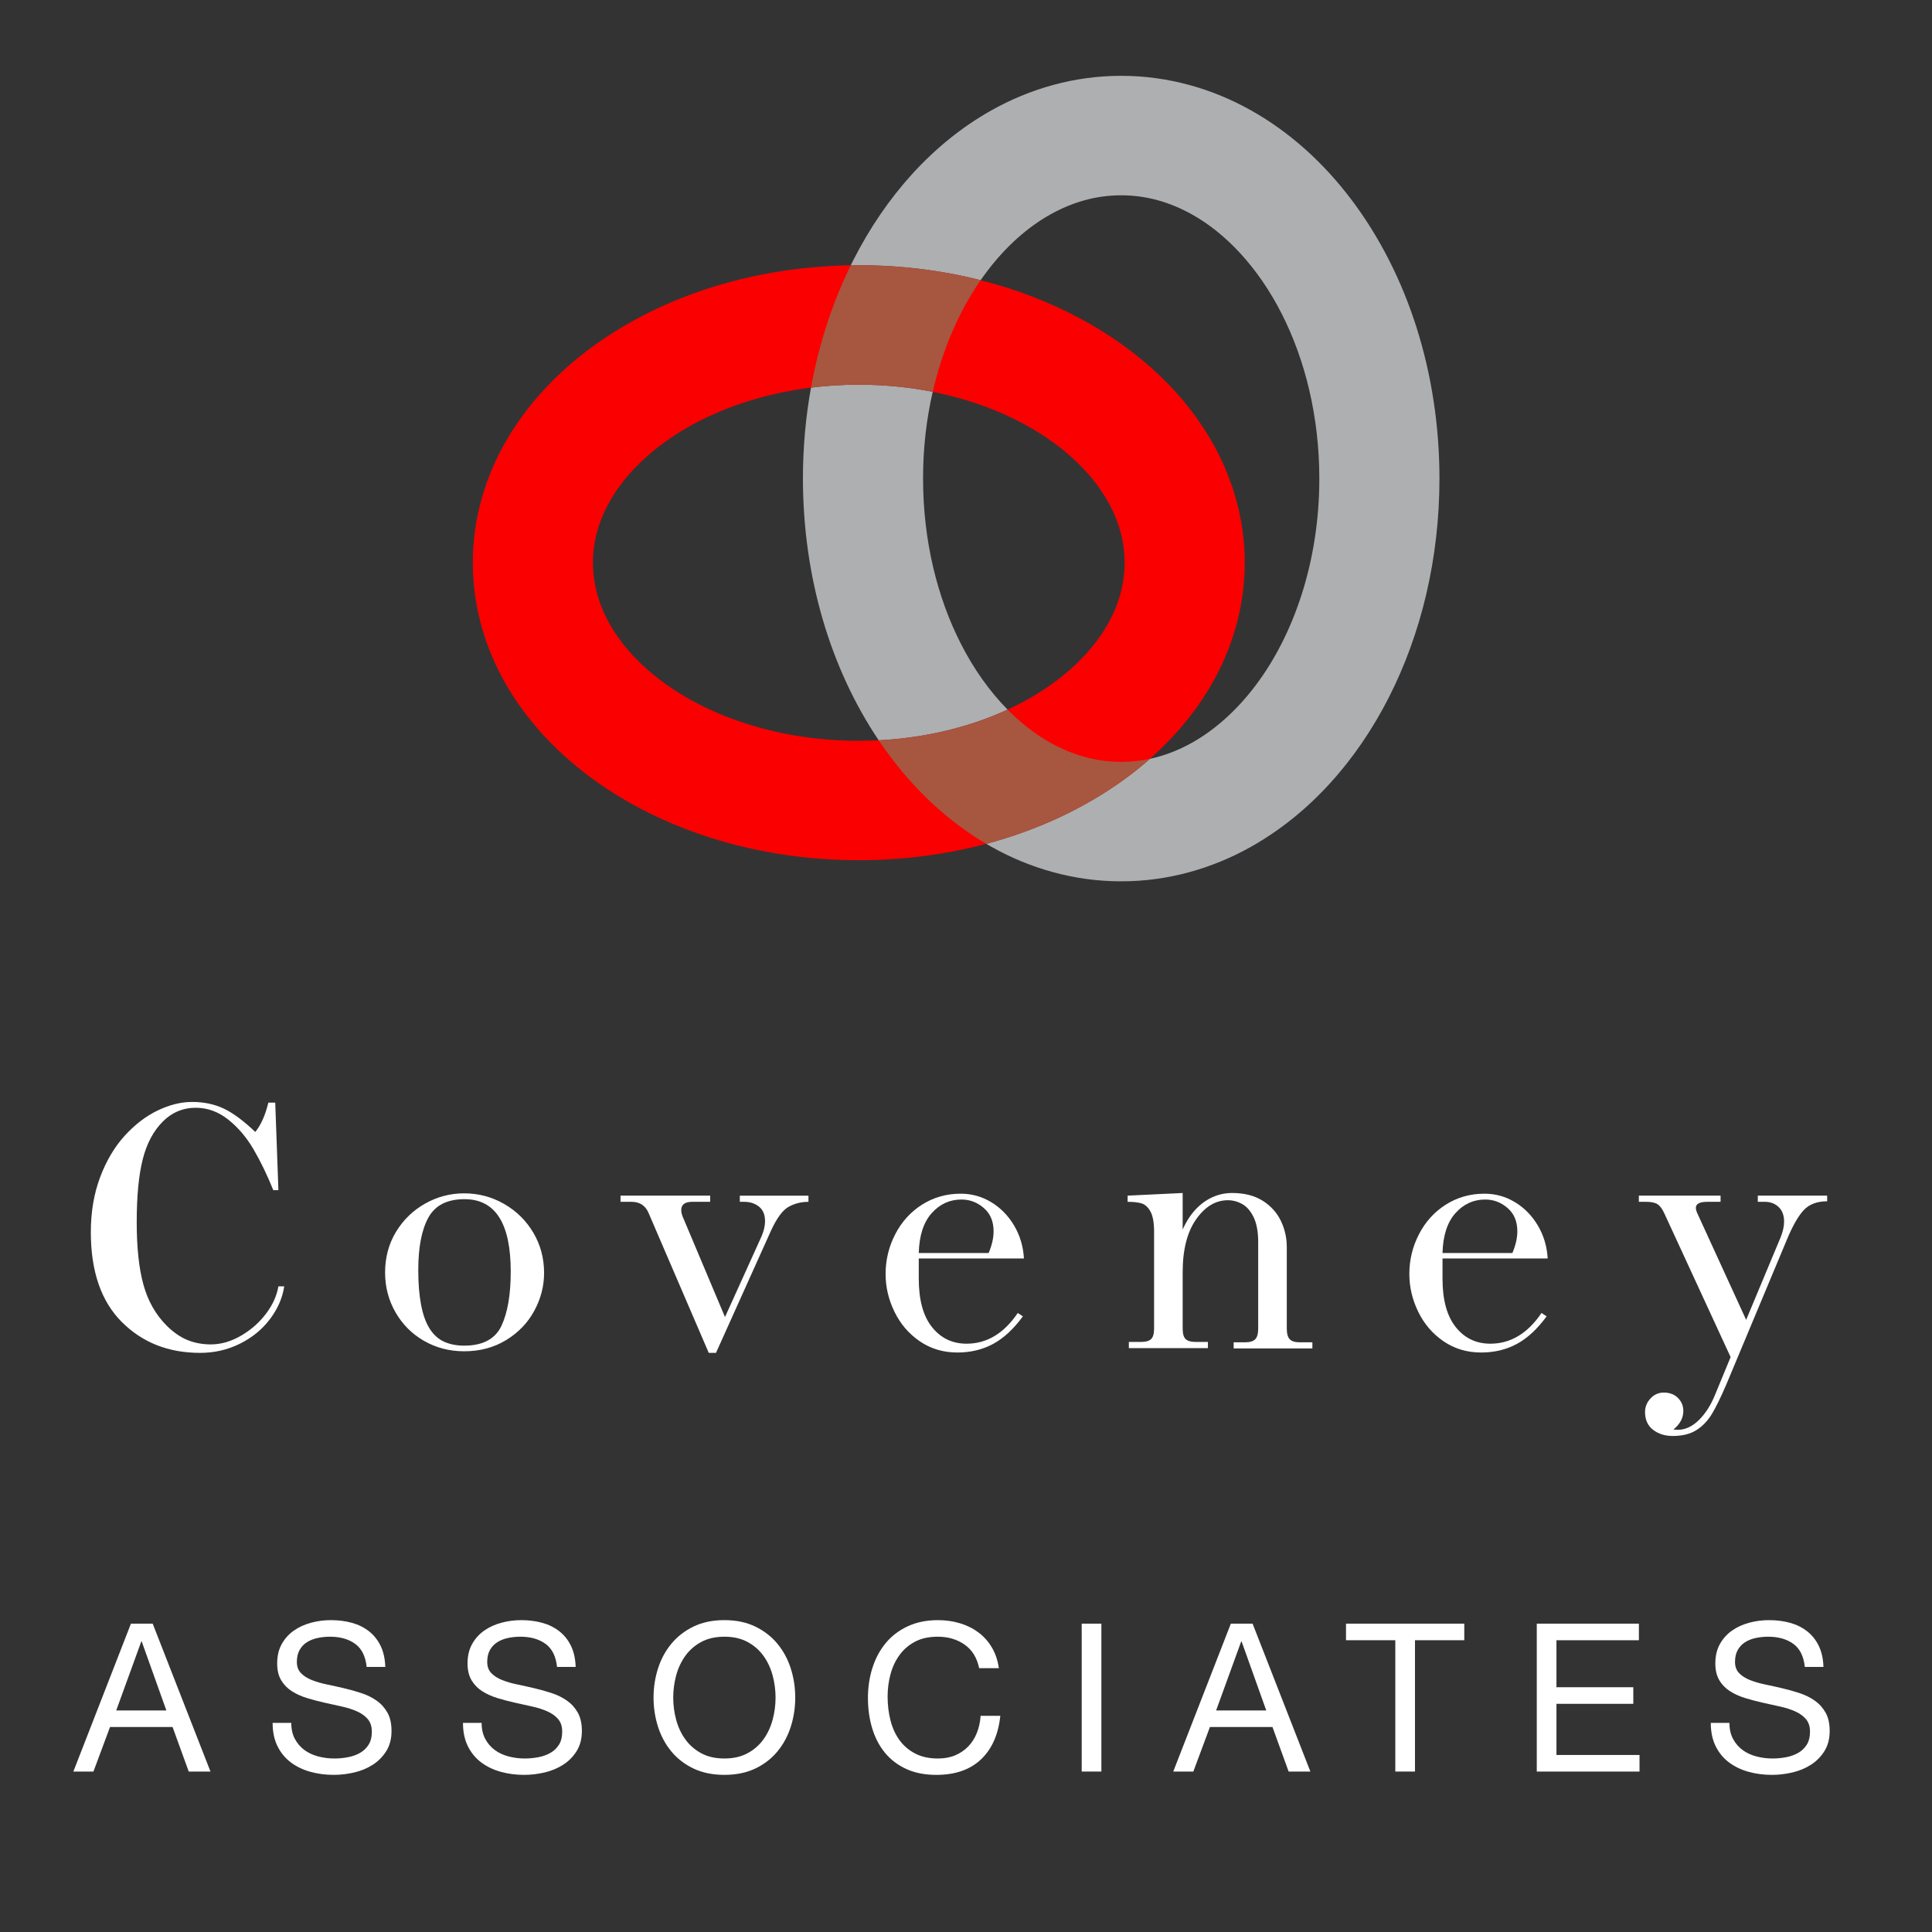 <?xml version="1.0" encoding="utf-8"?>
<!-- Generator: Adobe Illustrator 15.0.0, SVG Export Plug-In . SVG Version: 6.00 Build 0)  -->
<!DOCTYPE svg PUBLIC "-//W3C//DTD SVG 1.1//EN" "http://www.w3.org/Graphics/SVG/1.1/DTD/svg11.dtd">
<svg version="1.1" id="Layer_1" xmlns="http://www.w3.org/2000/svg" xmlns:xlink="http://www.w3.org/1999/xlink" x="0px" y="0px"
	 width="1000px" height="1000px" viewBox="0 0 1000 1000" enable-background="new 0 0 1000 1000" xml:space="preserve">
<rect x="0" y="0" width="1000" height="1000" fill="#333333" stroke="none"/>
<g>
	<path fill="#FFFFFF" d="M147.119,665.809c-0.913,6.028-3.396,11.707-7.444,17.034c-4.05,5.329-9.24,9.562-15.572,12.696
		c-6.334,3.135-13.184,4.703-20.551,4.703c-16.381,0-29.898-5.343-40.553-16.029c-10.656-10.687-15.984-26.168-15.984-46.443
		c0-10.412,1.599-19.881,4.796-28.405c3.196-8.524,7.443-15.694,12.741-21.511c5.297-5.813,11.006-10.184,17.125-13.105
		c6.12-2.923,12.041-4.385,17.765-4.385c6.028,0,11.447,1.128,16.258,3.38c4.81,2.253,10.29,6.302,16.44,12.146
		c2.923-3.592,5.175-8.646,6.759-15.161h3.562l1.645,45.303h-2.649c-3.167-7.854-6.576-14.901-10.229-21.145
		c-3.653-6.241-8.037-11.386-13.152-15.437c-5.114-4.048-10.718-6.073-16.806-6.073c-6.576,0-12.239,2.375-16.988,7.124
		c-4.872,4.872-8.343,11.402-10.412,19.592c-2.071,8.19-3.105,19.043-3.105,32.562c0,13.151,1.155,23.915,3.471,32.287
		c2.313,8.372,6.271,15.39,11.873,21.053c3.531,3.532,7.154,6.06,10.869,7.581c3.714,1.521,7.764,2.283,12.147,2.283
		c5.236,0,10.427-1.491,15.573-4.477c5.145-2.981,9.453-6.759,12.924-11.325c3.471-4.566,5.632-9.315,6.485-14.249H147.119
		L147.119,665.809z"/>
	<path fill="#FFFFFF" d="M281.616,658.867c0,6.82-1.689,13.351-5.069,19.592c-3.379,6.242-8.235,11.296-14.568,15.161
		c-6.333,3.868-13.579,5.8-21.737,5.8c-7.551,0-14.447-1.78-20.688-5.343c-6.242-3.562-11.175-8.479-14.797-14.751
		c-3.623-6.271-5.435-13.152-5.435-20.643c0-7.854,1.887-14.888,5.663-21.099c3.774-6.211,8.798-11.082,15.07-14.613
		c6.271-3.53,13-5.298,20.186-5.298c7.428,0,14.324,1.826,20.688,5.48c6.362,3.652,11.401,8.615,15.116,14.888
		C279.758,644.314,281.616,651.257,281.616,658.867z M264.354,658.137c0-24.965-7.978-37.447-23.93-37.447
		c-8.951,0-15.178,3.167-18.679,9.499c-3.502,6.334-5.251,15.405-5.251,27.219c0,6.881,0.486,12.878,1.461,17.993
		c0.974,5.113,2.466,9.239,4.476,12.376c2.009,3.137,4.505,5.374,7.489,6.713c2.982,1.34,6.424,2.01,10.321,2.01
		c9.62,0,16.044-3.396,19.271-10.185C262.739,679.524,264.354,670.133,264.354,658.137z"/>
	<path fill="#FFFFFF" d="M418.455,622.059c-3.715,0-7.124,0.854-10.229,2.559c-3.104,1.705-6.181,5.877-9.225,12.513l-28.406,63.113
		h-3.744l-31.236-72.612c-1.645-3.713-4.566-5.571-8.769-5.571h-5.663v-3.195h46.398v3.195h-9.316c-3.775,0-5.663,1.433-5.663,4.294
		c0,1.34,0.457,2.953,1.37,4.841l21.281,50.509l18.907-41.74c1.217-2.861,1.826-5.479,1.826-7.854c0-3.349-1.036-5.859-3.105-7.535
		c-2.07-1.674-4.628-2.513-7.672-2.513h-2.283v-3.195h35.529V622.059z"/>
	<path fill="#FFFFFF" d="M529.99,651.378h-54.437v10.503c0,10.961,2.283,19.304,6.851,25.026c4.566,5.725,10.533,8.586,17.901,8.586
		c10.474,0,19.304-5.298,26.488-15.894l2.648,1.735c-4.812,6.576-9.957,11.341-15.437,14.294s-11.631,4.43-18.451,4.43
		c-7.307,0-13.791-1.934-19.453-5.8c-5.663-3.866-10.033-8.951-13.106-15.253c-3.076-6.302-4.613-12.833-4.613-19.592
		c0-7.307,1.675-14.188,5.023-20.643c3.349-6.452,7.992-11.554,13.929-15.299c5.938-3.745,12.589-5.617,19.957-5.617
		c5.663,0,10.915,1.462,15.757,4.385c4.84,2.923,8.781,6.94,11.828,12.057C527.92,639.413,529.625,645.106,529.99,651.378z
		 M514.281,637.312c0-5.114-1.689-9.134-5.07-12.057c-3.379-2.923-7.23-4.385-11.554-4.385c-6.089,0-11.233,2.361-15.437,7.079
		c-4.201,4.72-6.425,11.585-6.667,20.596h36.17C513.428,644.527,514.281,640.782,514.281,637.312z"/>
	<path fill="#FFFFFF" d="M679.28,697.959h-40.735v-3.196h6.119c2.312,0,3.987-0.517,5.023-1.553
		c1.033-1.035,1.553-2.892,1.553-5.572v-44.663c0-5.356-0.776-9.649-2.329-12.878c-1.553-3.227-3.517-5.511-5.892-6.851
		c-2.375-1.339-4.872-2.009-7.489-2.009c-6.333,0-11.813,3.304-16.44,9.909c-4.628,6.606-6.94,15.726-6.94,27.354v29.136
		c0,2.682,0.517,4.507,1.553,5.48c1.034,0.975,2.679,1.461,4.932,1.461h6.576v3.197h-40.918v-3.197h6.484
		c2.312,0,3.987-0.486,5.022-1.461s1.553-2.8,1.553-5.48v-50.144c0-4.749-0.639-8.25-1.918-10.503
		c-1.277-2.252-2.831-3.639-4.657-4.156c-1.826-0.517-4.201-0.776-7.124-0.776v-3.195l28.496-1.37v18.906
		c1.888-4.201,4.141-7.688,6.76-10.458c2.617-2.771,5.524-4.87,8.723-6.303c3.196-1.431,6.561-2.146,10.093-2.146
		c6.332,0,11.613,1.34,15.848,4.019c4.23,2.682,7.366,6.151,9.406,10.412c2.04,4.263,3.061,8.77,3.061,13.519v42.196
		c0,2.682,0.518,4.537,1.553,5.572c1.035,1.036,2.679,1.553,4.933,1.553h6.76v3.196H679.28z"/>
	<path fill="#FFFFFF" d="M801.081,651.378h-54.438v10.503c0,10.961,2.284,19.304,6.852,25.026
		c4.565,5.725,10.533,8.586,17.901,8.586c10.473,0,19.303-5.298,26.487-15.894l2.648,1.735c-4.812,6.576-9.956,11.341-15.437,14.294
		c-5.479,2.953-11.631,4.43-18.449,4.43c-7.308,0-13.793-1.934-19.454-5.8c-5.663-3.866-10.033-8.951-13.107-15.253
		c-3.075-6.302-4.612-12.833-4.612-19.592c0-7.307,1.675-14.188,5.023-20.643c3.349-6.452,7.992-11.554,13.929-15.299
		c5.938-3.745,12.589-5.617,19.957-5.617c5.663,0,10.915,1.462,15.756,4.385c4.842,2.923,8.782,6.94,11.828,12.057
		C799.011,639.413,800.716,645.106,801.081,651.378z M785.371,637.312c0-5.114-1.689-9.134-5.069-12.057
		c-3.379-2.923-7.229-4.385-11.554-4.385c-6.089,0-11.234,2.361-15.436,7.079c-4.201,4.72-6.426,11.585-6.669,20.596h36.171
		C784.518,644.527,785.371,640.782,785.371,637.312z"/>
	<path fill="#FFFFFF" d="M945.72,621.785c-5.237,0-9.286,1.538-12.146,4.611c-2.862,3.075-5.815,8.298-8.859,15.664l-31.055,74.257
		c-2.922,6.818-5.45,11.994-7.58,15.526c-2.133,3.53-4.796,6.316-7.992,8.357c-3.197,2.039-7.293,3.06-12.285,3.06
		c-4.019,0-7.413-1.065-10.184-3.197c-2.771-2.132-4.155-5.206-4.155-9.225c0-2.619,0.943-4.948,2.831-6.987
		c1.887-2.041,4.17-3.06,6.851-3.06c3.045,0,5.494,0.928,7.354,2.786c1.855,1.855,2.785,4.094,2.785,6.713
		c0,3.653-1.705,6.85-5.114,9.59c0.973,0.122,1.703,0.184,2.19,0.184c3.896,0,7.551-1.676,10.962-5.023
		c3.409-3.349,6.21-7.733,8.401-13.152l8.038-19.454l-34.251-74.256c-1.097-2.435-2.3-4.063-3.607-4.887
		c-1.311-0.822-3.273-1.233-5.892-1.233h-3.745v-3.195h42.289v3.195h-6.76c-4.019,0-6.027,1.036-6.027,3.105
		c0,0.913,0.334,2.041,1.004,3.38l25.026,54.618l17.812-42.653c1.218-3.044,1.826-5.784,1.826-8.221
		c0-3.228-0.944-5.738-2.832-7.535c-1.888-1.795-4.263-2.694-7.123-2.694h-3.653v-3.195h35.895v2.922H945.72z"/>
</g>
<g>
	<path fill="#FFFFFF" d="M79.032,840.398l29.913,76.552H97.688l-8.363-23.051h-32.38l-8.577,23.051H37.969l29.806-76.552H79.032z
		 M86.108,885.322L73.35,849.619h-0.215l-12.973,35.703H86.108z"/>
	<path fill="#FFFFFF" d="M183.834,850.854c-3.396-2.467-7.738-3.699-13.026-3.699c-2.145,0-4.254,0.215-6.326,0.644
		c-2.074,0.429-3.913,1.145-5.521,2.146s-2.895,2.342-3.859,4.021c-0.965,1.681-1.447,3.771-1.447,6.271
		c0,2.358,0.696,4.271,2.09,5.735c1.395,1.467,3.252,2.663,5.575,3.593c2.322,0.93,4.949,1.697,7.881,2.305
		c2.93,0.607,5.913,1.27,8.952,1.982c3.037,0.717,6.021,1.556,8.952,2.521s5.558,2.271,7.881,3.914
		c2.321,1.645,4.182,3.717,5.575,6.218c1.394,2.503,2.091,5.647,2.091,9.437c0,4.073-0.912,7.559-2.734,10.452
		c-1.822,2.895-4.165,5.253-7.022,7.076c-2.859,1.822-6.058,3.146-9.596,3.967c-3.538,0.821-7.06,1.233-10.561,1.233
		c-4.289,0-8.346-0.536-12.169-1.608c-3.824-1.071-7.184-2.696-10.078-4.879c-2.895-2.179-5.184-4.967-6.862-8.361
		c-1.68-3.395-2.52-7.415-2.52-12.062h9.649c0,3.216,0.625,5.987,1.877,8.31c1.249,2.323,2.895,4.234,4.932,5.735
		s4.412,2.61,7.13,3.323c2.715,0.716,5.503,1.072,8.362,1.072c2.287,0,4.592-0.214,6.916-0.644c2.321-0.43,4.412-1.161,6.271-2.197
		c1.858-1.035,3.359-2.447,4.503-4.235c1.143-1.785,1.716-4.074,1.716-6.861c0-2.644-0.697-4.788-2.091-6.433
		s-3.253-2.984-5.575-4.021c-2.323-1.036-4.95-1.877-7.88-2.52c-2.932-0.645-5.916-1.304-8.953-1.983
		c-3.039-0.679-6.022-1.465-8.952-2.358c-2.932-0.894-5.559-2.072-7.88-3.538c-2.324-1.464-4.182-3.358-5.575-5.684
		c-1.395-2.32-2.091-5.233-2.091-8.736c0-3.86,0.785-7.2,2.358-10.024c1.571-2.823,3.662-5.146,6.272-6.97
		c2.608-1.822,5.575-3.18,8.898-4.074c3.323-0.893,6.736-1.34,10.239-1.34c3.93,0,7.575,0.466,10.936,1.394
		c3.359,0.931,6.308,2.396,8.846,4.396c2.536,2.002,4.538,4.521,6.004,7.559c1.464,3.038,2.268,6.665,2.412,10.882h-9.649
		C189.211,857.304,187.228,853.318,183.834,850.854z"/>
	<path fill="#FFFFFF" d="M282.363,850.854c-3.396-2.467-7.737-3.699-13.026-3.699c-2.145,0-4.253,0.215-6.325,0.644
		c-2.074,0.429-3.914,1.145-5.521,2.146c-1.608,1.001-2.896,2.342-3.86,4.021c-0.965,1.681-1.447,3.771-1.447,6.271
		c0,2.358,0.697,4.271,2.091,5.735c1.394,1.467,3.252,2.663,5.575,3.593c2.322,0.93,4.948,1.697,7.88,2.305
		c2.931,0.607,5.914,1.27,8.953,1.982c3.037,0.717,6.021,1.556,8.952,2.521c2.93,0.965,5.557,2.271,7.88,3.914
		c2.322,1.645,4.182,3.717,5.575,6.218c1.396,2.503,2.091,5.647,2.091,9.437c0,4.073-0.911,7.559-2.732,10.452
		c-1.823,2.896-4.165,5.253-7.023,7.076c-2.859,1.822-6.058,3.146-9.596,3.967c-3.538,0.821-7.059,1.233-10.561,1.233
		c-4.288,0-8.346-0.536-12.169-1.608c-3.824-1.071-7.183-2.696-10.078-4.879c-2.895-2.179-5.183-4.967-6.861-8.361
		c-1.681-3.395-2.52-7.415-2.52-12.062h9.649c0,3.216,0.625,5.987,1.876,8.31c1.25,2.323,2.895,4.234,4.932,5.735
		c2.037,1.501,4.413,2.61,7.13,3.323c2.716,0.716,5.503,1.072,8.363,1.072c2.286,0,4.592-0.214,6.915-0.644
		c2.322-0.43,4.412-1.161,6.272-2.197c1.857-1.035,3.358-2.447,4.503-4.235c1.143-1.785,1.715-4.074,1.715-6.861
		c0-2.644-0.696-4.788-2.091-6.433c-1.394-1.645-3.253-2.984-5.575-4.021c-2.323-1.036-4.95-1.877-7.88-2.52
		c-2.932-0.645-5.915-1.304-8.952-1.983c-3.039-0.679-6.022-1.465-8.953-2.358c-2.932-0.894-5.558-2.072-7.88-3.538
		c-2.323-1.464-4.182-3.358-5.575-5.684c-1.394-2.32-2.091-5.233-2.091-8.736c0-3.86,0.786-7.2,2.359-10.024
		c1.571-2.823,3.662-5.146,6.271-6.97c2.608-1.822,5.575-3.18,8.899-4.074c3.323-0.893,6.735-1.34,10.238-1.34
		c3.931,0,7.576,0.466,10.937,1.394c3.358,0.931,6.307,2.396,8.845,4.396c2.536,2.002,4.538,4.521,6.004,7.559
		c1.465,3.038,2.27,6.665,2.413,10.882h-9.649C287.741,857.304,285.758,853.318,282.363,850.854z"/>
	<path fill="#FFFFFF" d="M340.581,863.611c1.536-4.825,3.841-9.097,6.915-12.812c3.072-3.716,6.896-6.683,11.472-8.898
		c4.573-2.215,9.899-3.323,15.977-3.323c6.073,0,11.398,1.108,15.975,3.323c4.573,2.217,8.398,5.184,11.472,8.898
		c3.072,3.717,5.379,7.987,6.916,12.812c1.536,4.823,2.306,9.847,2.306,15.062c0,5.218-0.77,10.238-2.306,15.063
		c-1.537,4.823-3.844,9.097-6.916,12.812c-3.072,3.717-6.897,6.665-11.472,8.845c-4.575,2.181-9.899,3.271-15.975,3.271
		c-6.076,0-11.402-1.091-15.977-3.271c-4.575-2.18-8.398-5.128-11.472-8.845c-3.074-3.716-5.379-7.988-6.915-12.812
		c-1.538-4.825-2.306-9.847-2.306-15.063C338.275,873.458,339.043,868.436,340.581,863.611z M349.962,890.093
		c1,3.753,2.573,7.13,4.718,10.132s4.896,5.414,8.255,7.237c3.359,1.822,7.361,2.733,12.01,2.733c4.646,0,8.646-0.911,12.008-2.733
		c3.357-1.823,6.11-4.235,8.256-7.237c2.144-3.002,3.715-6.379,4.717-10.132c1-3.752,1.501-7.559,1.501-11.418
		s-0.501-7.666-1.501-11.419c-1.002-3.752-2.573-7.13-4.717-10.132c-2.146-3.002-4.897-5.414-8.256-7.236
		c-3.36-1.823-7.362-2.733-12.008-2.733c-4.647,0-8.649,0.91-12.01,2.733c-3.359,1.822-6.11,4.234-8.255,7.236
		s-3.718,6.38-4.718,10.132c-1.002,3.753-1.501,7.56-1.501,11.419S348.96,886.341,349.962,890.093z"/>
	<path fill="#FFFFFF" d="M499.258,851.229c-3.896-2.717-8.522-4.074-13.884-4.074c-4.575,0-8.488,0.856-11.74,2.572
		c-3.253,1.717-5.934,4.021-8.041,6.915c-2.108,2.896-3.664,6.202-4.664,9.919c-1.002,3.717-1.501,7.576-1.501,11.578
		c0,4.36,0.499,8.488,1.501,12.384c1,3.896,2.556,7.291,4.664,10.186c2.107,2.896,4.807,5.2,8.095,6.915
		c3.286,1.716,7.22,2.573,11.794,2.573c3.358,0,6.343-0.554,8.952-1.661c2.608-1.107,4.859-2.645,6.754-4.61
		c1.896-1.965,3.378-4.306,4.449-7.021c1.072-2.716,1.717-5.646,1.933-8.792h10.184c-1,9.648-4.324,17.153-9.971,22.516
		c-5.646,5.36-13.366,8.041-23.158,8.041c-5.934,0-11.115-1.019-15.546-3.056c-4.434-2.037-8.113-4.843-11.043-8.417
		c-2.932-3.573-5.13-7.789-6.594-12.651c-1.467-4.859-2.198-10.078-2.198-15.653c0-5.574,0.786-10.81,2.358-15.707
		c1.571-4.895,3.877-9.167,6.916-12.812c3.036-3.646,6.823-6.521,11.363-8.631c4.538-2.107,9.738-3.163,15.601-3.163
		c4.003,0,7.79,0.536,11.364,1.607c3.573,1.072,6.754,2.646,9.543,4.719c2.787,2.072,5.109,4.663,6.97,7.771
		c1.856,3.109,3.071,6.701,3.645,10.775h-10.186C505.672,858.019,503.152,853.944,499.258,851.229z"/>
	<path fill="#FFFFFF" d="M570.071,840.398v76.552h-10.186v-76.552H570.071z"/>
	<path fill="#FFFFFF" d="M648.337,840.398l29.913,76.552h-11.258l-8.362-23.051h-32.379l-8.577,23.051h-10.4l29.807-76.552H648.337z
		 M655.413,885.322l-12.759-35.703h-0.214l-12.975,35.703H655.413z"/>
	<path fill="#FFFFFF" d="M696.691,848.976v-8.576h61.219v8.576h-25.518v67.976h-10.186v-67.976H696.691z"/>
	<path fill="#FFFFFF" d="M848.291,840.398v8.576h-42.672v24.339h39.777v8.576h-39.777v26.482h42.993v8.577h-53.18v-76.552
		L848.291,840.398L848.291,840.398z"/>
	<path fill="#FFFFFF" d="M928.22,850.854c-3.396-2.467-7.737-3.699-13.026-3.699c-2.145,0-4.254,0.215-6.325,0.644
		c-2.074,0.429-3.913,1.145-5.521,2.146c-1.607,1.001-2.895,2.342-3.859,4.021c-0.966,1.681-1.447,3.771-1.447,6.271
		c0,2.358,0.697,4.271,2.091,5.735c1.395,1.467,3.252,2.663,5.575,3.593c2.322,0.93,4.949,1.697,7.881,2.305
		c2.93,0.607,5.913,1.27,8.952,1.982c3.037,0.717,6.021,1.556,8.952,2.521c2.93,0.965,5.557,2.271,7.881,3.914
		c2.321,1.645,4.181,3.717,5.575,6.218c1.394,2.503,2.09,5.647,2.09,9.437c0,4.073-0.911,7.559-2.733,10.452
		c-1.822,2.896-4.165,5.253-7.021,7.076c-2.86,1.822-6.058,3.146-9.597,3.967c-3.537,0.821-7.06,1.233-10.561,1.233
		c-4.289,0-8.347-0.536-12.169-1.608c-3.825-1.071-7.184-2.696-10.078-4.879c-2.896-2.179-5.184-4.967-6.862-8.361
		c-1.68-3.395-2.52-7.415-2.52-12.062h9.648c0,3.216,0.625,5.987,1.877,8.31c1.25,2.323,2.896,4.234,4.933,5.735
		s4.412,2.61,7.129,3.323c2.716,0.716,5.504,1.072,8.363,1.072c2.287,0,4.592-0.214,6.915-0.644c2.322-0.43,4.413-1.161,6.271-2.197
		c1.857-1.035,3.358-2.447,4.503-4.235c1.144-1.785,1.716-4.074,1.716-6.861c0-2.644-0.696-4.788-2.091-6.433
		s-3.254-2.984-5.575-4.021c-2.323-1.036-4.949-1.877-7.881-2.52c-2.932-0.645-5.915-1.304-8.951-1.983
		c-3.039-0.679-6.022-1.465-8.953-2.358c-2.932-0.894-5.559-2.072-7.881-3.538c-2.322-1.464-4.181-3.358-5.574-5.684
		c-1.395-2.32-2.092-5.233-2.092-8.736c0-3.86,0.786-7.2,2.359-10.024c1.571-2.823,3.662-5.146,6.271-6.97
		c2.607-1.822,5.574-3.18,8.898-4.074c3.323-0.893,6.736-1.34,10.239-1.34c3.93,0,7.575,0.466,10.936,1.394
		c3.358,0.931,6.309,2.396,8.845,4.396c2.537,2.002,4.539,4.521,6.006,7.559c1.464,3.038,2.268,6.665,2.412,10.882h-9.649
		C933.597,857.304,931.613,853.318,928.22,850.854z"/>
</g>
<path fill="#FA0000" d="M613.186,291.268h-31.091c-0.03,11.267-3.034,21.928-9.109,32.476c-9.051,15.731-25.592,30.879-47.98,41.888
	c-22.333,11.025-50.201,17.82-80.505,17.797c-40.424,0.061-76.475-12.152-100.889-30.054c-12.243-8.921-21.542-19.151-27.607-29.631
	c-6.076-10.548-9.08-21.209-9.105-32.476c0.026-11.259,3.029-21.913,9.105-32.46c9.057-15.731,25.597-30.895,47.984-41.896
	c22.329-11.024,50.199-17.82,80.512-17.797c40.413-0.068,76.468,12.152,100.882,30.055c12.242,8.928,21.535,19.143,27.604,29.638
	c6.076,10.547,9.08,21.202,9.109,32.46H613.186h31.092c0.028-22.723-6.417-44.431-17.403-63.34
	c-16.556-28.442-42.797-50.87-74.244-66.404c-31.525-15.527-68.567-24.236-108.13-24.251
	c-52.758,0.068-101.043,15.406-137.678,42.048c-18.292,13.347-33.698,29.653-44.7,48.607c-10.994,18.91-17.433,40.618-17.41,63.34
	c-0.023,22.729,6.416,44.446,17.41,63.354c16.56,28.443,42.793,50.871,74.243,66.405c31.519,15.512,68.564,24.22,108.134,24.235
	c52.744-0.061,101.033-15.391,137.671-42.04c18.296-13.348,33.693-29.654,44.703-48.601c10.986-18.908,17.433-40.625,17.403-63.354
	H613.186L613.186,291.268z"/>
<path fill="#ADAFB1" d="M580.452,39.247h-0.129h-0.129c-24.055,0-47.045,6.605-67.191,17.948
	c-30.342,17.108-54.501,44.416-71.247,77.292c-0.469,0.932-0.941,1.877-1.407,2.822c1.377-0.022,2.767-0.03,4.144-0.038
	c21.978,0.008,43.183,2.701,63.086,7.749c1.023-1.476,2.068-2.921,3.141-4.328c9.824-13.068,21.129-23.063,32.877-29.654
	c11.805-6.598,23.925-9.935,36.729-9.958c12.803,0.022,24.925,3.36,36.721,9.958c17.622,9.837,34.284,27.558,46.354,51.347
	c12.084,23.736,19.491,53.238,19.477,85.313h31.092h31.1c-0.062-55.281-16.686-105.872-45.354-144.061
	c-14.346-19.075-31.84-35.071-52.065-46.444C627.494,45.853,604.507,39.247,580.452,39.247 M444.794,199.114h-0.302h-0.106
	c-8.414,0-16.643,0.521-24.618,1.513c-2.734,15.164-4.169,30.917-4.176,47.072c0.057,51.233,14.327,98.426,39.221,135.472
	c24.78-1.263,47.621-7.052,66.715-15.875c-9.12-9.261-17.434-20.793-24.271-34.269c-12.095-23.736-19.491-53.239-19.476-85.328
	c-0.027-15.701,1.748-30.789,4.998-44.893C470.752,200.423,458.013,199.114,444.794,199.114 M745.062,247.699h-31.099h-31.092
	c0.053,42.789-13.241,80.969-32.944,107.029c-9.829,13.052-21.134,23.063-32.885,29.661c-7.127,3.988-14.384,6.78-21.83,8.376
	c-4.161,3.662-8.512,7.15-13.044,10.465c-20.627,14.989-44.945,26.415-71.687,33.542c0.828,0.483,1.677,0.969,2.52,1.444
	c20.146,11.357,43.138,17.955,67.191,17.955h0.129h0.129c24.055,0,47.042-6.598,67.19-17.955
	c30.343-17.106,54.494-44.401,71.255-77.292C735.62,327.988,745.048,289.171,745.062,247.699"/>
<path fill="#A75640" d="M444.496,137.272c-1.381,0.008-2.766,0.016-4.147,0.038c-9.5,19.363-16.486,40.679-20.577,63.317
	c7.972-0.991,16.192-1.521,24.614-1.521h0.11h0.302c13.211,0,25.954,1.316,37.974,3.708c5.101-22.215,13.816-41.964,24.812-57.793
	C487.674,139.973,466.469,137.28,444.496,137.272 M521.526,367.288c-19.089,8.831-41.935,14.627-66.71,15.891
	c1.967,2.929,4.014,5.796,6.113,8.596c13.761,18.281,30.396,33.731,49.558,45c26.729-7.121,51.056-18.546,71.683-33.542
	c4.54-3.314,8.891-6.803,13.052-10.472c-4.881,1.044-9.829,1.566-14.897,1.574c-12.812-0.023-24.924-3.345-36.723-9.951
	C535.96,380.122,528.508,374.371,521.526,367.288"/>
<rect x="38.616" y="39.247" fill="none" width="912.545" height="918.909"/>
</svg>
